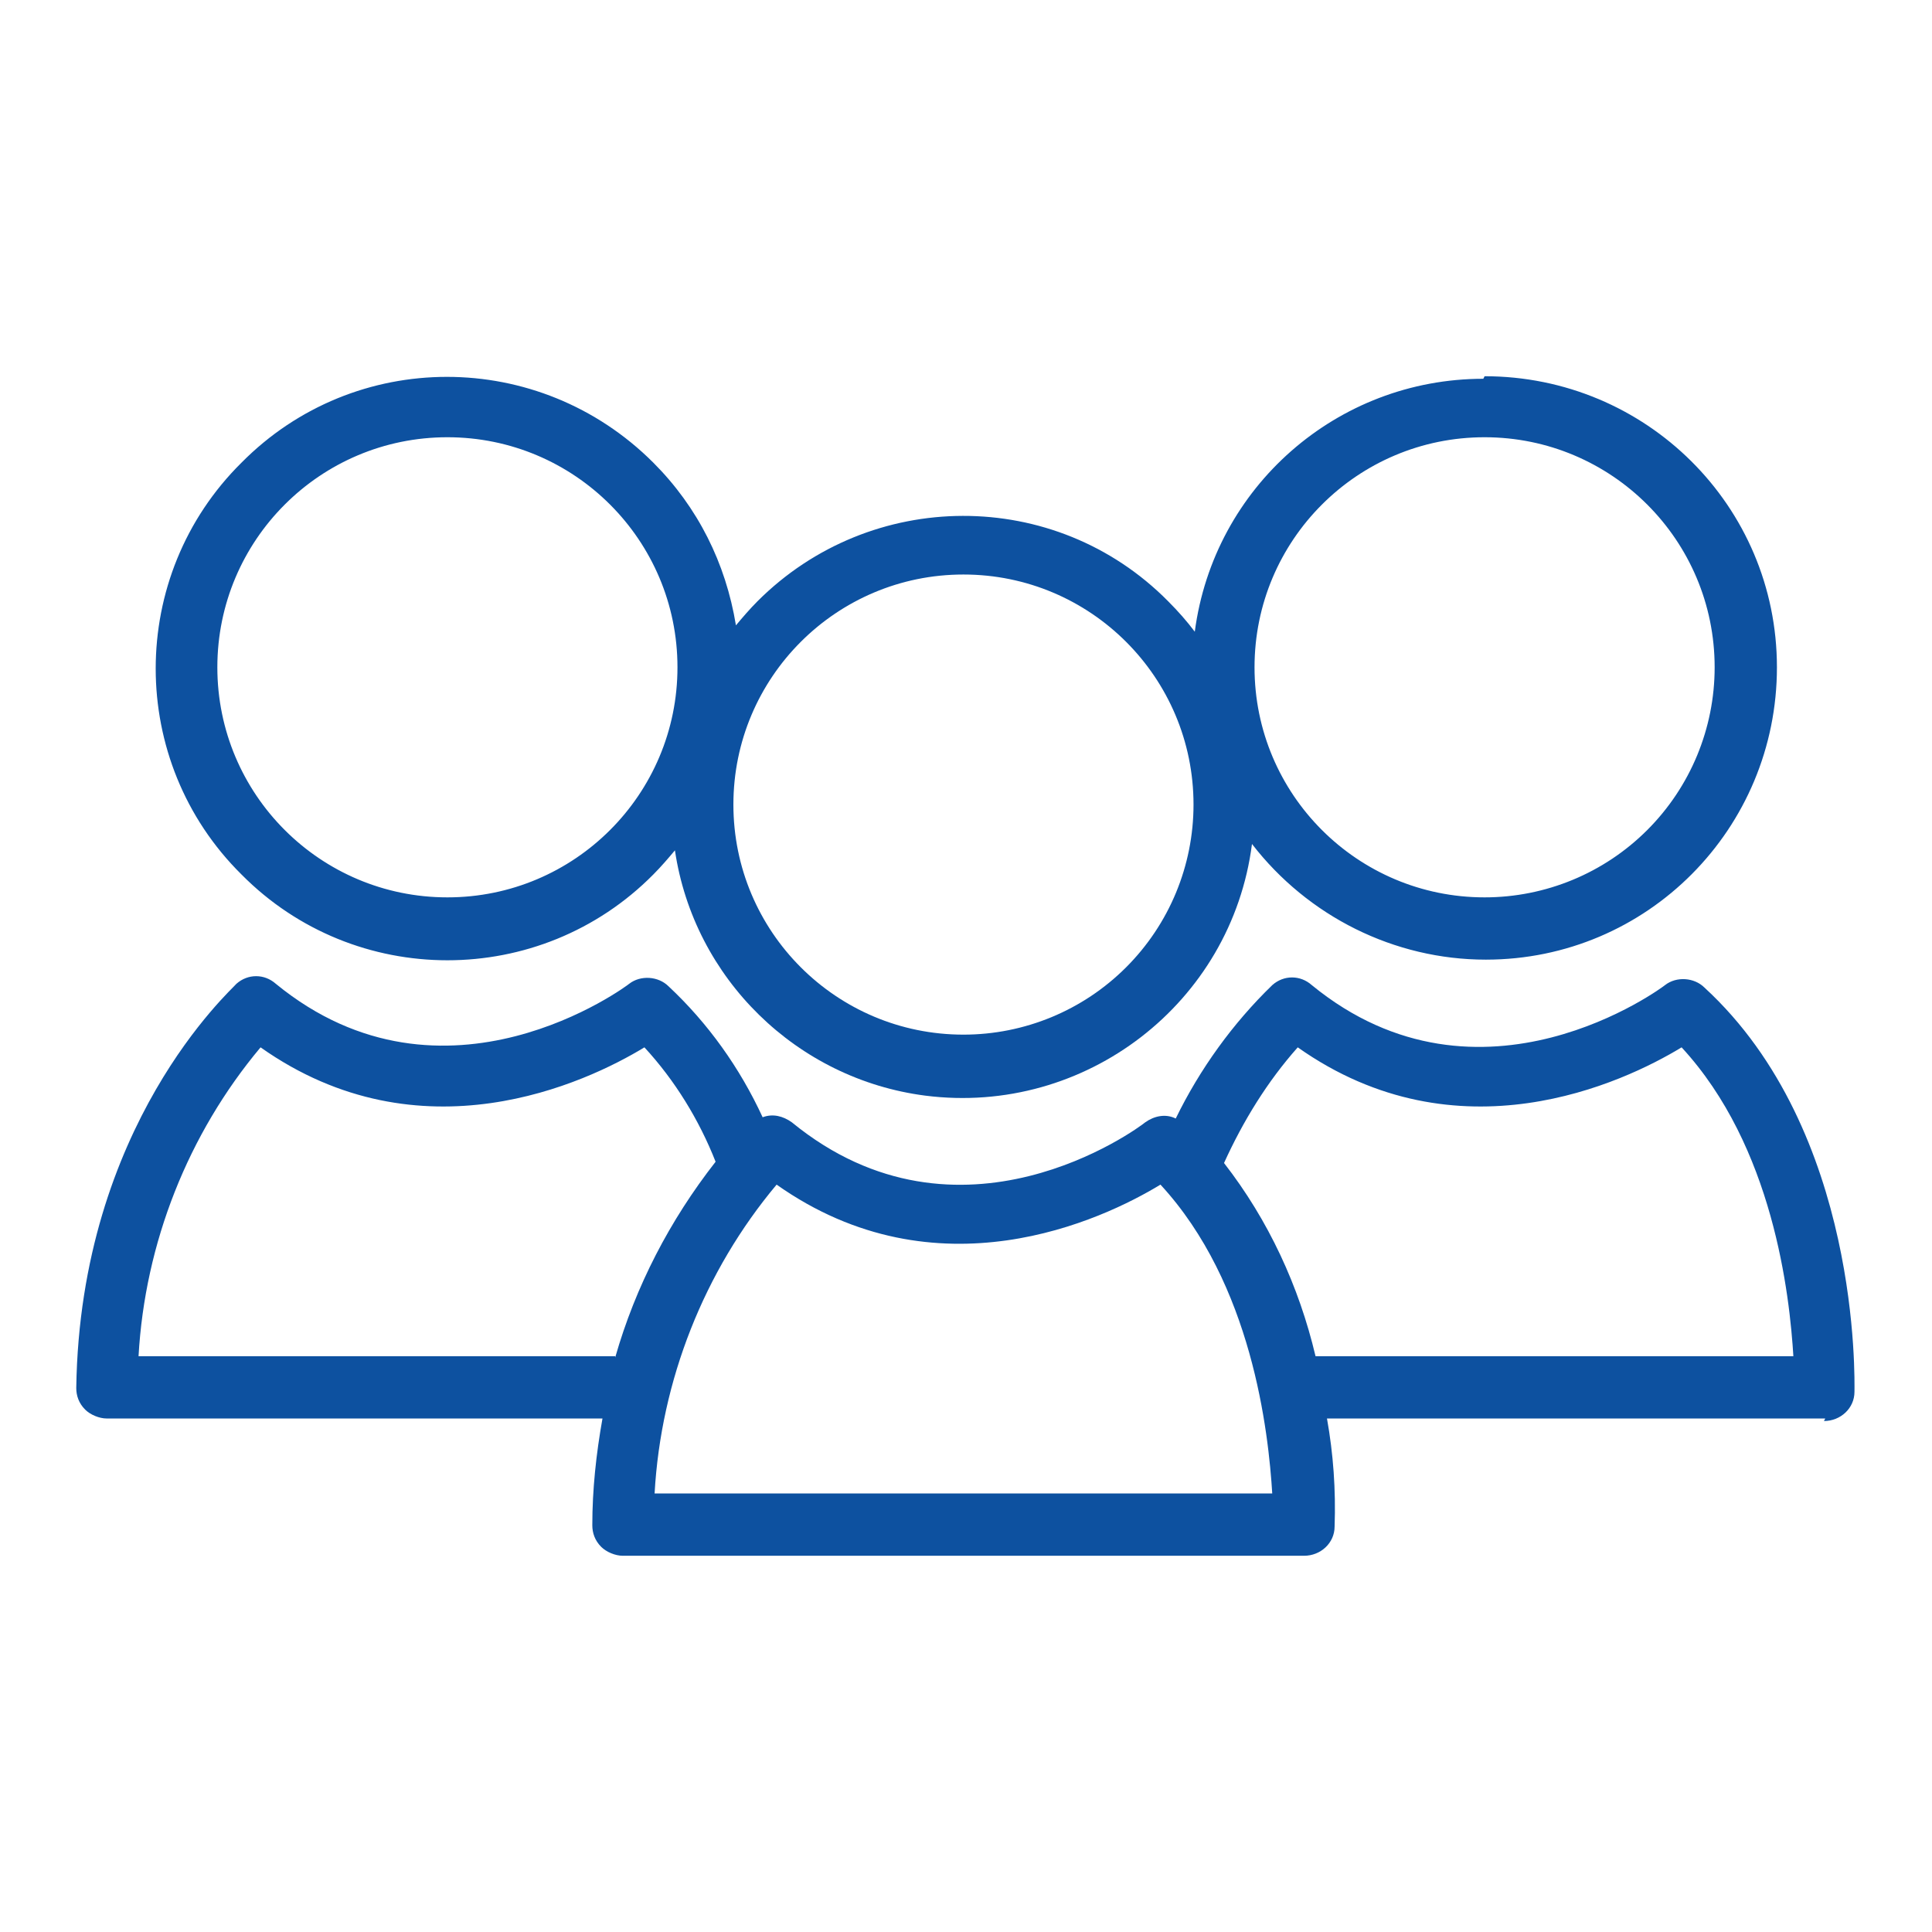 <?xml version="1.0" encoding="UTF-8"?>
<svg id="_レイヤー_1" data-name="レイヤー_1" xmlns="http://www.w3.org/2000/svg" version="1.1" viewBox="0 0 152 152">
  <!-- Generator: Adobe Illustrator 29.3.1, SVG Export Plug-In . SVG Version: 2.1.0 Build 151)  -->
  <defs>
    <style>
      .st0 {
        fill: #fff;
      }

      .st1 {
        fill: #0d51a0;
      }
    </style>
  </defs>
  <rect class="st0" width="152" height="152"/>
  <g id="Group_50">
    <path id="Vector" class="st1" d="M143.6,111.6h-39.2c.5,2.8.7,5.6.6,8.5,0,1.3-1.1,2.3-2.4,2.3h-53.6c-.6,0-1.3-.3-1.7-.7-.5-.5-.7-1.1-.7-1.7,0-2.8.3-5.6.8-8.4H8.4c-.6,0-1.3-.3-1.7-.7-.5-.5-.7-1.1-.7-1.7.3-20.7,12.2-31.3,12.6-31.8.9-.8,2.2-.8,3.1,0,13.3,10.9,27.7.1,27.8,0,.9-.7,2.3-.6,3.1.2,3.1,2.9,5.6,6.4,7.4,10.3.8-.3,1.6-.1,2.3.4,13.2,10.8,27.2.5,27.8,0,.7-.5,1.6-.7,2.4-.3,1.9-3.9,4.5-7.5,7.6-10.5.9-.8,2.2-.8,3.1,0,13.3,10.9,27.7.1,27.8,0,.9-.7,2.3-.6,3.1.2,12.3,11.3,11.8,30.9,11.8,31.8,0,1.3-1.1,2.3-2.4,2.3h0ZM48.4,106.8c1.6-5.6,4.3-10.8,7.9-15.4-1.3-3.3-3.2-6.4-5.6-9-4.6,2.8-17.6,8.9-30.2,0-5.7,6.8-9.1,15.4-9.6,24.3h37.5,0ZM100.1,117.6c-.3-5-1.6-16.6-8.8-24.4-4.6,2.8-17.6,8.9-30.2,0-5.7,6.8-9.1,15.4-9.6,24.3h48.6ZM141.1,106.8c-.3-5-1.6-16.6-8.8-24.4-4.6,2.8-17.6,8.9-30.2,0-2.4,2.7-4.3,5.8-5.8,9.1,3.5,4.5,5.9,9.7,7.2,15.2h37.7Z"/>
    <path id="Vector-2" class="st1" d="M116.8,29.6c12.7,0,23,10.2,23,22.9,0,12.7-10.2,23-22.9,23-7.2,0-14-3.4-18.4-9.1-1.6,12.5-13.1,21.4-25.7,19.8-10.1-1.3-18.2-9.2-19.7-19.3-.5.6-1.1,1.3-1.7,1.9-8.9,9-23.5,9-32.4,0-9-8.9-9-23.5,0-32.4,8.9-9,23.4-9,32.4,0,3.5,3.5,5.7,7.9,6.5,12.8.5-.6,1.1-1.3,1.7-1.9,8.9-8.9,23.4-9,32.3,0,.8.8,1.5,1.6,2.1,2.4,1.5-11.4,11.2-19.9,22.7-19.9h0ZM53.3,52.5c0-10-8.1-18.1-18.1-18.1s-18.1,8.1-18.1,18.1,8.1,18.1,18.1,18.1h0c10,0,18.1-8.1,18.1-18.1ZM93.9,63.3c0-10-8.1-18.1-18.1-18.1-10,0-18.1,8.1-18.1,18.1,0,10,8.1,18.1,18.1,18.1,4.8,0,9.4-1.9,12.8-5.3,3.4-3.4,5.3-8,5.3-12.8h0ZM134.9,52.5c0-10-8.1-18.1-18.1-18.1s-18.1,8.1-18.1,18.1,8.1,18.1,18.1,18.1c4.8,0,9.4-1.9,12.8-5.3,3.4-3.4,5.3-8,5.3-12.8Z"/>
  </g>
</svg>